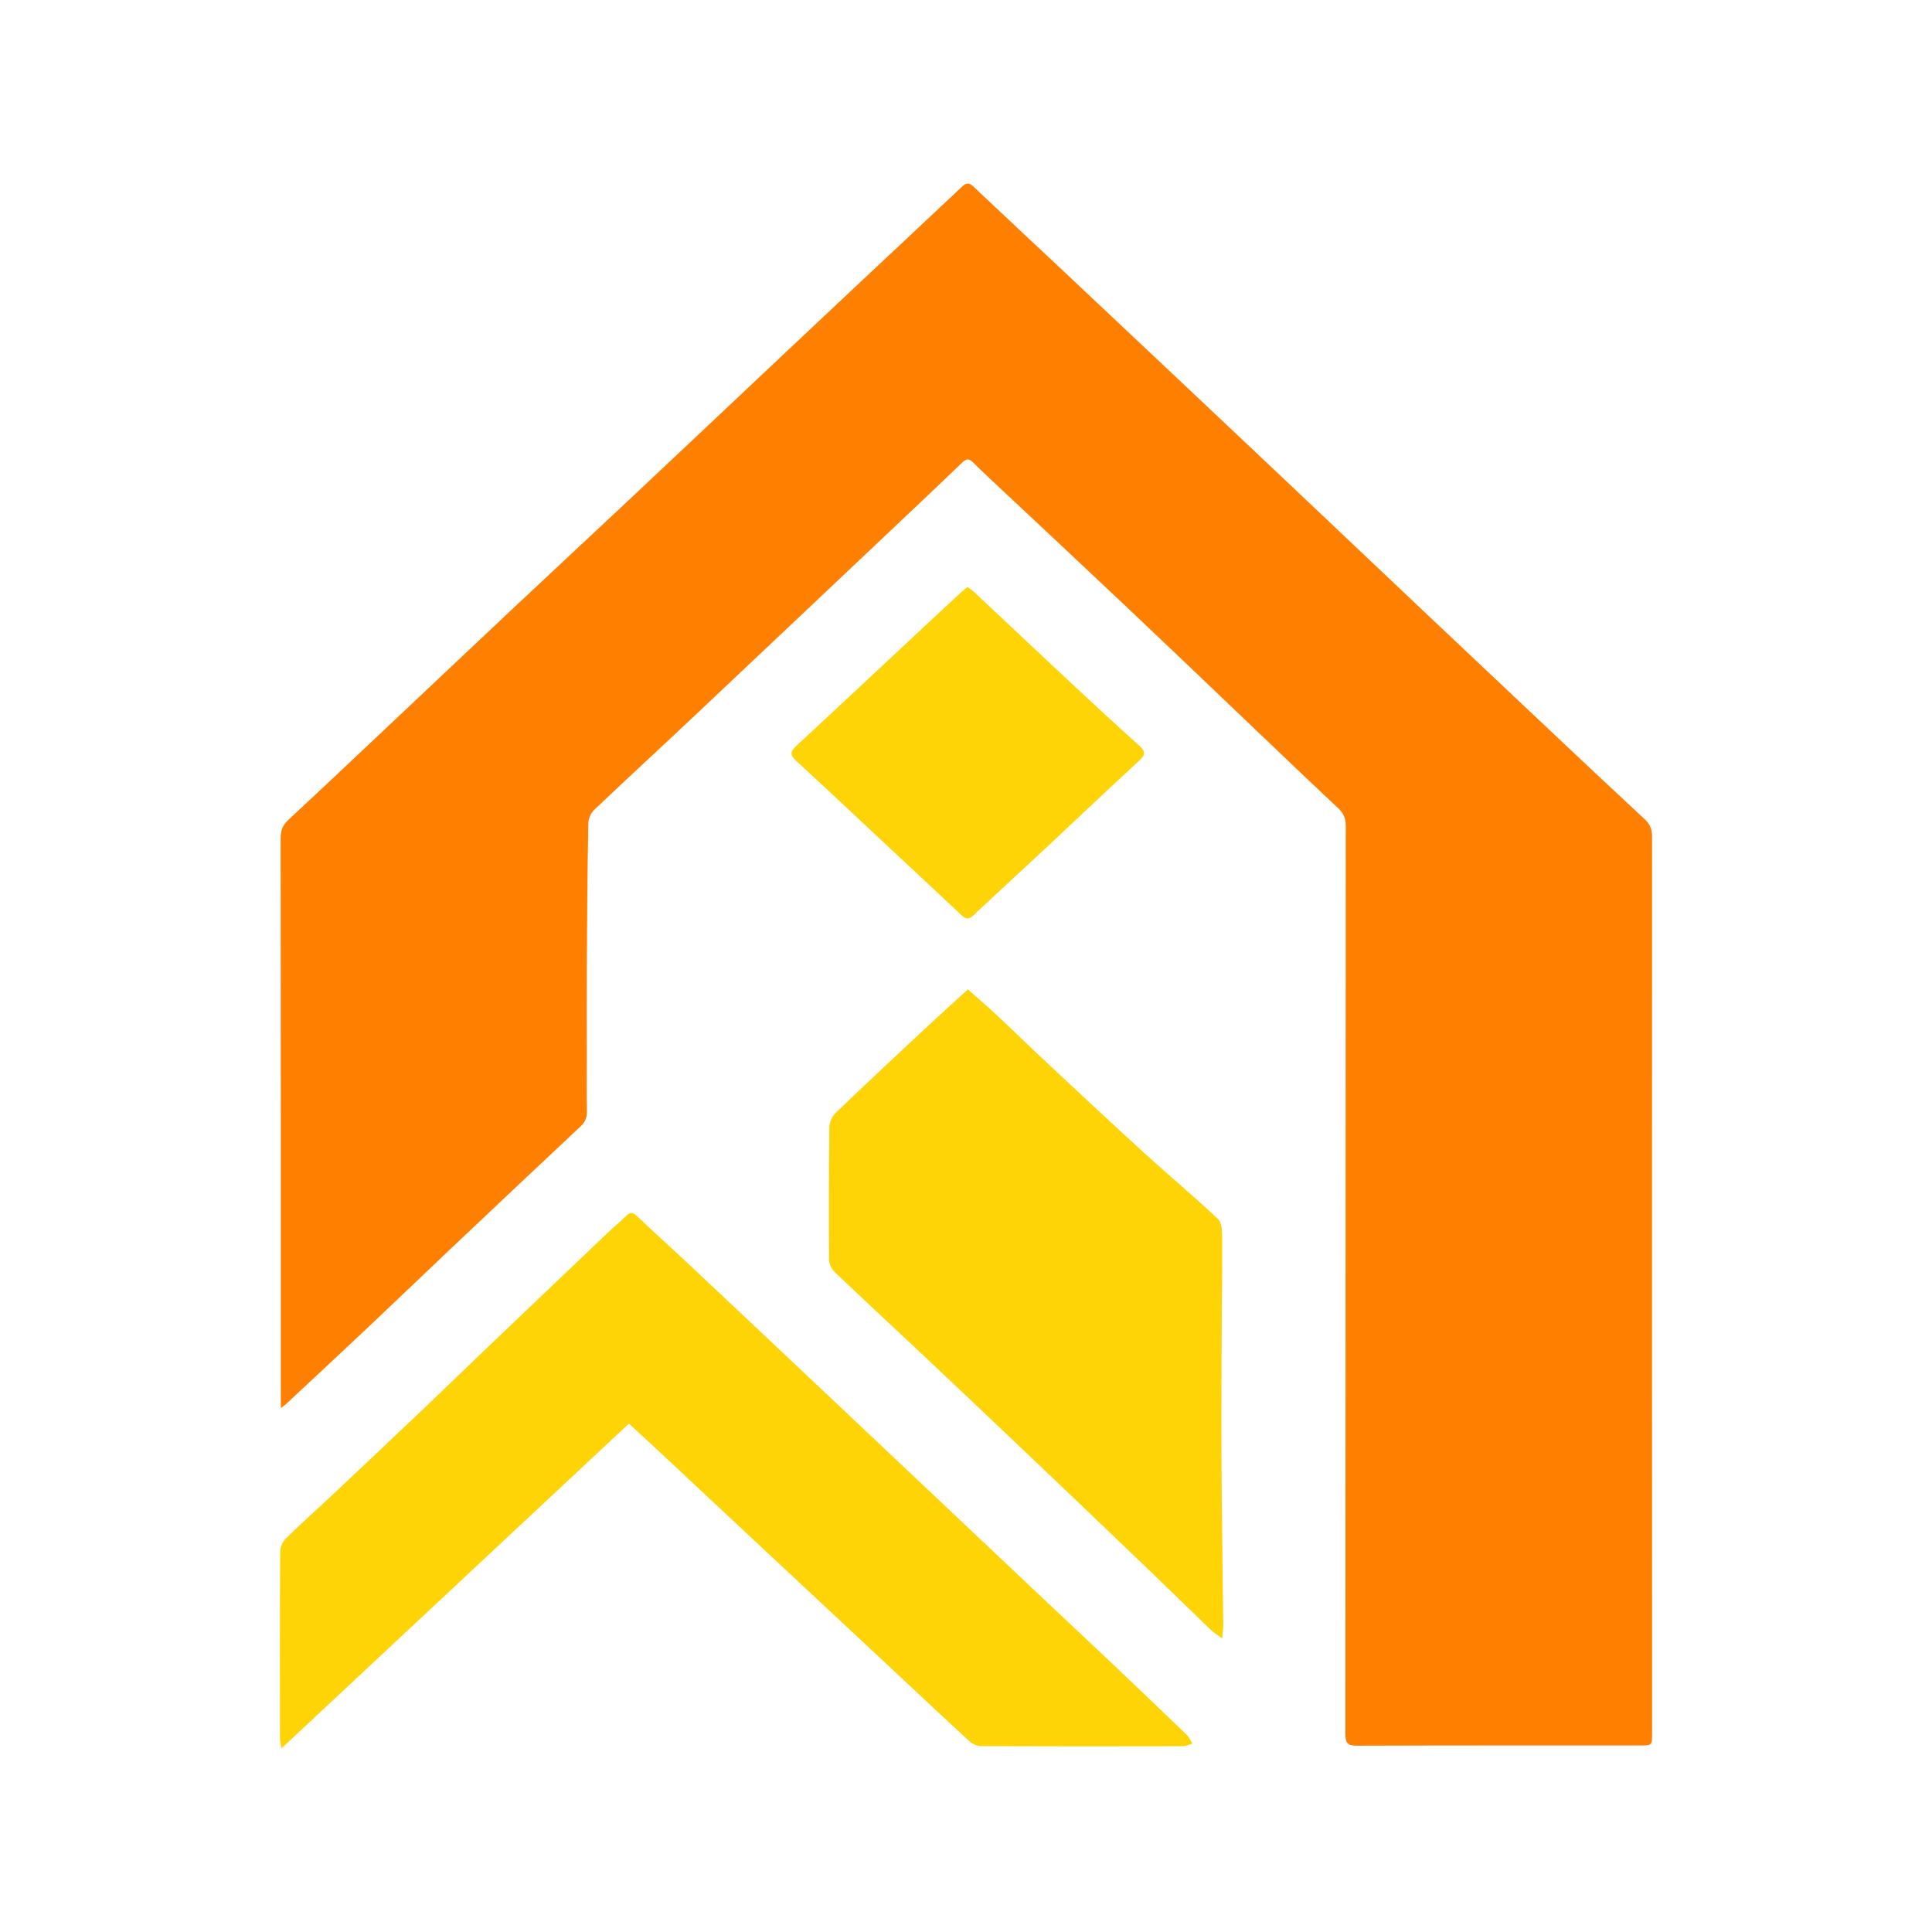 <?xml version="1.0" encoding="UTF-8"?> <svg xmlns="http://www.w3.org/2000/svg" xmlns:xlink="http://www.w3.org/1999/xlink" version="1.1" id="Слой_1" x="0px" y="0px" viewBox="0 0 300 300" style="enable-background:new 0 0 300 300;" xml:space="preserve"> <style type="text/css"> .st0{fill:#FF7F00;} .st1{fill:#FED406;} </style> <g> <path class="st0" d="M43.607,218.626c0-0.82,0-1.335,0-1.85c0-28.9,0.008-57.8-0.027-86.699c-0.001-1.206,0.376-2.008,1.24-2.81 c5.123-4.757,10.201-9.562,15.289-14.356c6.632-6.249,13.249-12.514,19.89-18.753c5.782-5.433,11.597-10.831,17.381-16.262 c6.505-6.107,12.99-12.235,19.485-18.353c4.848-4.566,9.692-9.136,14.547-13.694c5.99-5.624,11.999-11.227,17.974-16.867 c0.664-0.626,1.085-0.652,1.759-0.014c4.527,4.287,9.097,8.53,13.639,12.801c6.984,6.566,13.959,13.14,20.934,19.716 c5.052,4.762,10.101,9.528,15.145,14.299c7.137,6.751,14.264,13.513,21.403,20.262c6.591,6.23,13.187,12.455,19.789,18.673 c4.435,4.177,8.871,8.353,13.34,12.492c0.833,0.772,1.136,1.592,1.136,2.725c-0.017,46.401-0.005,92.801,0.004,139.202 c0,1.892-0.001,1.897-1.95,1.897c-14.615,0.002-29.231-0.018-43.846,0.035c-1.432,0.005-1.827-0.362-1.826-1.813 c0.037-47.015,0.024-94.031,0.055-141.046c0.001-1.201-0.376-1.966-1.238-2.773c-5.071-4.746-10.077-9.562-15.106-14.353 c-5.951-5.67-11.885-11.358-17.86-17.001c-7.03-6.639-14.098-13.237-21.147-19.856c-0.859-0.807-1.72-1.613-2.549-2.451 c-0.586-0.591-1.013-0.576-1.642,0.031c-3.707,3.573-7.456,7.103-11.198,10.64c-10.327,9.761-20.649,19.528-30.991,29.273 c-4.983,4.695-10.027,9.326-14.988,14.044c-0.508,0.483-0.888,1.36-0.9,2.062c-0.128,7.276-0.185,14.554-0.229,21.831 c-0.029,4.769-0.004,9.539-0.003,14.309c0,2.862-0.04,5.726,0.02,8.587c0.021,0.982-0.272,1.679-0.986,2.348 c-6.819,6.394-13.619,12.808-20.411,19.232c-4.184,3.957-8.329,7.955-12.518,11.906c-4.292,4.048-8.615,8.062-12.927,12.089 C44.166,218.244,44.011,218.333,43.607,218.626z"></path> <path class="st1" d="M97.651,221.063c-17.886,16.718-35.777,33.442-53.958,50.437c-0.108-0.778-0.216-1.194-0.217-1.611 c-0.01-9.648-0.026-19.296,0.032-28.943c0.004-0.703,0.392-1.58,0.897-2.074c2.495-2.439,5.105-4.761,7.647-7.152 c4.538-4.269,9.064-8.549,13.58-12.842c3.177-3.02,6.321-6.074,9.49-9.102c6.314-6.033,12.631-12.061,18.955-18.083 c1.023-0.974,2.119-1.874,3.123-2.867c0.583-0.577,0.993-0.669,1.642-0.054c2.877,2.722,5.817,5.378,8.704,8.09 c6.604,6.203,13.192,12.423,19.783,18.64c5.047,4.76,10.09,9.523,15.133,14.286c6.792,6.415,13.579,12.835,20.374,19.247 c3.088,2.915,6.199,5.805,9.279,8.727c4.075,3.866,8.138,7.745,12.183,11.643c0.373,0.36,0.579,0.894,0.862,1.348 c-0.511,0.139-1.023,0.399-1.534,0.4c-10.405,0.024-20.809,0.03-31.214-0.013c-0.621-0.003-1.382-0.302-1.84-0.722 c-4.377-4.02-8.702-8.098-13.044-12.156c-4.237-3.96-8.48-7.914-12.717-11.873c-7.722-7.217-15.441-14.438-23.165-21.654 C100.374,223.545,99.083,222.378,97.651,221.063z"></path> <path class="st1" d="M150.3,153.631c1.648,1.471,3.217,2.819,4.727,4.23c2.345,2.191,4.63,4.447,6.976,6.637 c5.238,4.889,10.467,9.79,15.761,14.619c3.756,3.426,7.672,6.68,11.368,10.168c0.616,0.581,0.645,1.969,0.647,2.985 c0.013,6.285-0.075,12.571-0.098,18.856c-0.022,5.958-0.04,11.916,0.004,17.874c0.058,7.826,0.182,15.652,0.264,23.478 c0.006,0.533-0.096,1.068-0.18,1.939c-0.769-0.577-1.32-0.907-1.771-1.341c-3.47-3.34-6.905-6.717-10.382-10.05 c-6.371-6.107-12.755-12.202-19.151-18.284c-5.197-4.943-10.41-9.87-15.632-14.788c-4.393-4.137-8.825-8.232-13.189-12.398 c-0.484-0.462-0.903-1.266-0.908-1.914c-0.049-6.901-0.038-13.803,0.053-20.704c0.01-0.735,0.463-1.644,1.006-2.165 c4.594-4.409,9.249-8.754,13.903-13.1C145.83,157.681,148,155.732,150.3,153.631z"></path> <path class="st1" d="M150.25,91.151c0.388,0.291,0.7,0.482,0.961,0.727c5.127,4.808,10.236,9.636,15.374,14.432 c3.412,3.185,6.838,6.356,10.313,9.47c0.991,0.888,0.988,1.418-0.005,2.333c-4.755,4.374-9.428,8.836-14.149,13.246 c-3.859,3.605-7.761,7.163-11.602,10.786c-0.823,0.776-1.289,0.492-1.978-0.16c-4.179-3.954-8.401-7.864-12.605-11.791 c-4.308-4.024-8.591-8.074-12.934-12.058c-0.991-0.909-0.916-1.453,0.042-2.338c6.927-6.403,13.804-12.858,20.699-19.296 c1.62-1.513,3.242-3.023,4.87-4.527C149.532,91.701,149.863,91.464,150.25,91.151z"></path> </g> </svg> 